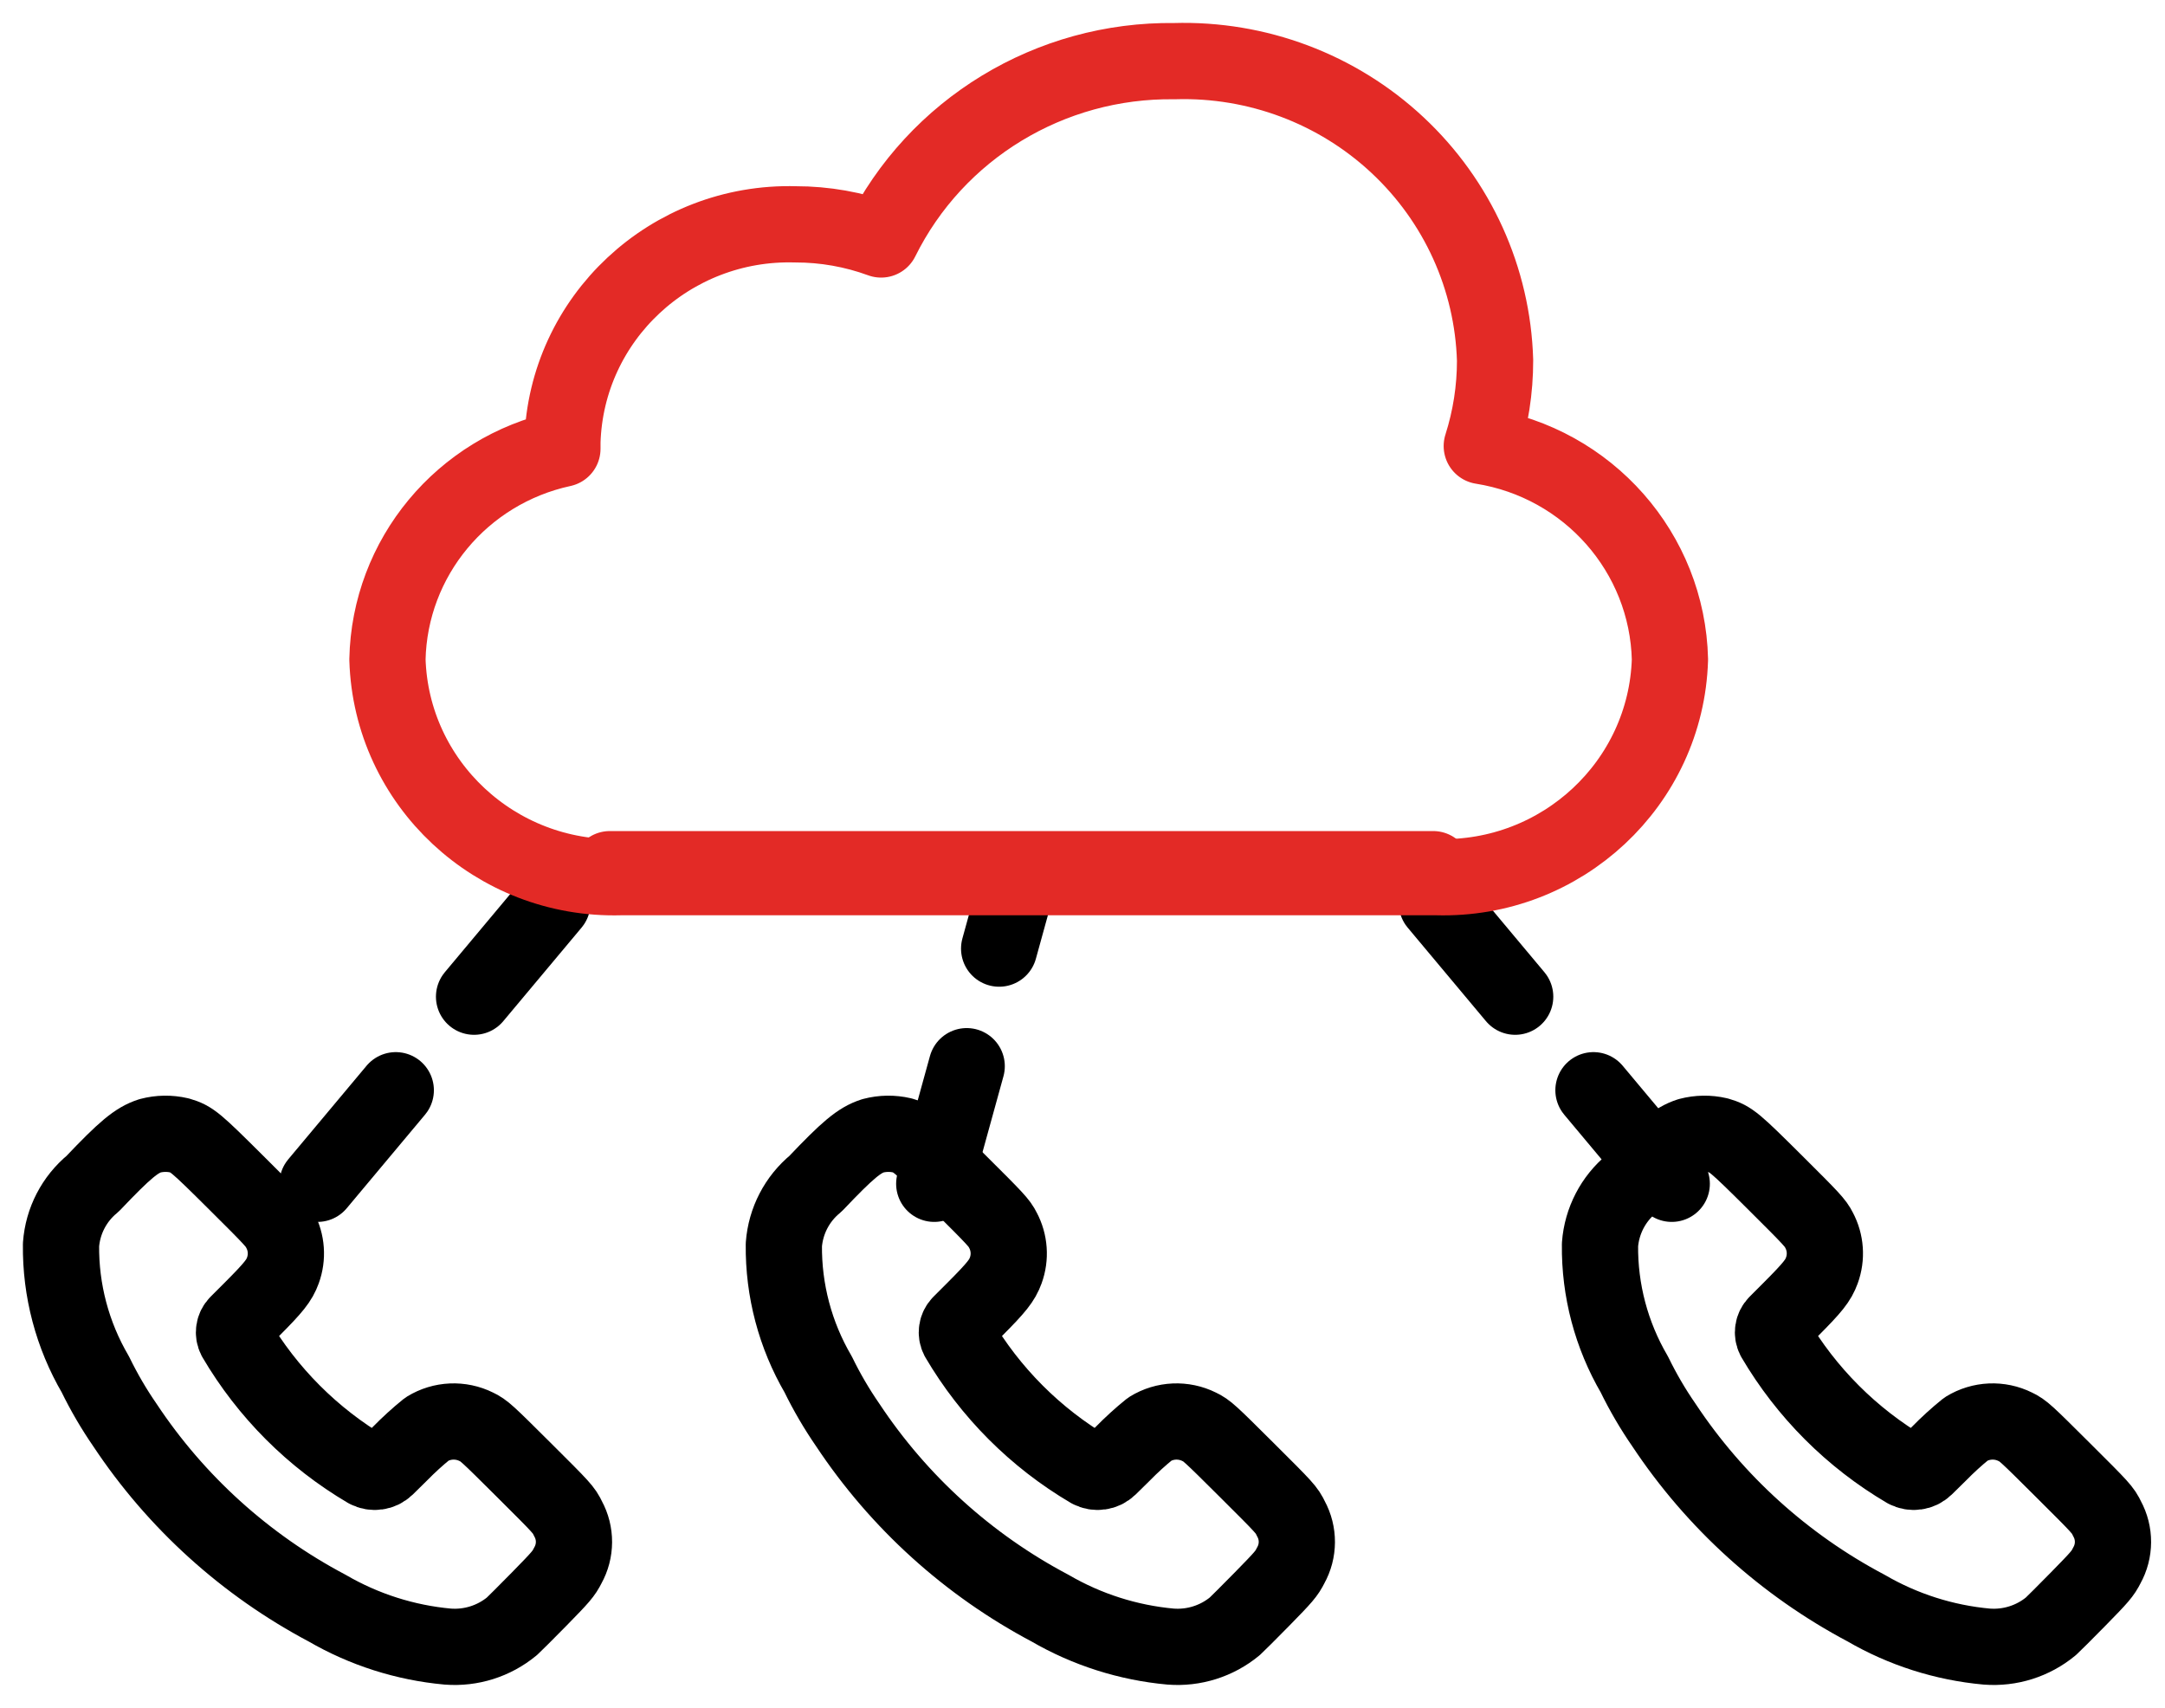 <?xml version="1.0" encoding="UTF-8"?>
<svg width="71px" height="56px" viewBox="0 0 71 56" version="1.1" xmlns="http://www.w3.org/2000/svg" xmlns:xlink="http://www.w3.org/1999/xlink">
    <title>Voice over IP (VoIP)</title>
    <g id="New-Version" stroke="none" stroke-width="1" fill="none" fill-rule="evenodd" stroke-linecap="round" stroke-linejoin="round">
        <g id="Voice-over-IP-(VoIP)" transform="translate(2, 2)" stroke-width="2.5">
            <g id="Group-13" transform="translate(0, 26.765)" stroke="#000000">
                <path d="M1.039,10.048 C2.098,8.934 2.472,8.622 2.923,8.477 C3.235,8.395 3.563,8.39 3.877,8.463 C4.291,8.583 4.4,8.675 5.757,10.025 C6.95,11.21 7.069,11.339 7.183,11.57 C7.402,11.977 7.436,12.458 7.277,12.892 C7.157,13.222 6.986,13.44 6.263,14.165 L5.791,14.637 C5.667,14.762 5.638,14.953 5.719,15.11 C6.767,16.894 8.253,18.383 10.038,19.434 C10.243,19.543 10.496,19.508 10.664,19.346 L11.117,18.9 C11.397,18.614 11.694,18.343 12.006,18.091 C12.496,17.791 13.106,17.764 13.621,18.02 C13.872,18.14 13.955,18.215 15.185,19.44 C16.453,20.702 16.489,20.742 16.628,21.031 C16.891,21.51 16.888,22.091 16.621,22.567 C16.485,22.836 16.402,22.933 15.689,23.661 C15.258,24.101 14.853,24.502 14.788,24.561 C14.199,25.047 13.444,25.286 12.682,25.226 C11.289,25.099 9.94,24.669 8.73,23.966 C6.051,22.549 3.77,20.485 2.096,17.961 C1.732,17.433 1.408,16.878 1.127,16.301 C0.373,15.012 -0.016,13.542 0.001,12.05 C0.058,11.269 0.433,10.545 1.039,10.048 Z" id="Vector-28"></path>
                <path d="M24.745,10.048 C25.803,8.934 26.178,8.622 26.629,8.477 C26.941,8.395 27.268,8.39 27.583,8.463 C27.997,8.583 28.106,8.675 29.463,10.025 C30.655,11.21 30.775,11.339 30.889,11.57 C31.107,11.977 31.142,12.458 30.983,12.892 C30.862,13.222 30.692,13.44 29.969,14.165 L29.497,14.637 C29.373,14.762 29.344,14.953 29.425,15.11 C30.473,16.894 31.959,18.383 33.744,19.434 C33.949,19.543 34.202,19.508 34.369,19.346 L34.823,18.9 C35.103,18.614 35.4,18.343 35.712,18.091 C36.202,17.791 36.812,17.764 37.327,18.02 C37.578,18.14 37.661,18.215 38.891,19.44 C40.159,20.702 40.195,20.742 40.334,21.031 C40.597,21.51 40.594,22.091 40.327,22.567 C40.191,22.836 40.108,22.933 39.395,23.661 C38.964,24.101 38.559,24.502 38.494,24.561 C37.905,25.047 37.15,25.286 36.388,25.226 C34.994,25.099 33.645,24.669 32.436,23.966 C29.757,22.549 27.476,20.485 25.802,17.961 C25.438,17.433 25.113,16.878 24.832,16.301 C24.079,15.012 23.69,13.542 23.706,12.05 C23.764,11.269 24.139,10.545 24.745,10.048 Z" id="Vector-28-Copy"></path>
                <path d="M51.509,10.048 C52.568,8.934 52.942,8.622 53.393,8.477 C53.706,8.395 54.033,8.39 54.347,8.463 C54.761,8.583 54.871,8.675 56.228,10.025 C57.42,11.21 57.539,11.339 57.654,11.57 C57.872,11.977 57.906,12.458 57.747,12.892 C57.627,13.222 57.456,13.44 56.733,14.165 L56.262,14.637 C56.138,14.762 56.109,14.953 56.189,15.11 C57.237,16.894 58.724,18.383 60.509,19.434 C60.714,19.543 60.967,19.508 61.134,19.346 L61.588,18.9 C61.868,18.614 62.165,18.343 62.477,18.091 C62.967,17.791 63.577,17.764 64.091,18.02 C64.343,18.14 64.426,18.215 65.655,19.44 C66.923,20.702 66.96,20.742 67.099,21.031 C67.362,21.51 67.359,22.091 67.092,22.567 C66.956,22.836 66.873,22.933 66.159,23.661 C65.729,24.101 65.323,24.502 65.258,24.561 C64.67,25.047 63.915,25.286 63.153,25.226 C61.759,25.099 60.41,24.669 59.201,23.966 C56.522,22.549 54.241,20.485 52.567,17.961 C52.202,17.433 51.878,16.878 51.597,16.301 C50.844,15.012 50.454,13.542 50.471,12.05 C50.529,11.269 50.904,10.545 51.509,10.048 Z" id="Vector-28-Copy-2"></path>
                <line x1="8.412" y1="10.051" x2="16.824" y2="2.2745324e-13" id="Path-5" stroke-dasharray="4"></line>
                <line x1="44.412" y1="10.051" x2="52.824" y2="2.2745324e-13" id="Path-5-Copy" stroke-dasharray="4" transform="translate(48.618, 5.026) scale(-1, 1) translate(-48.618, -5.026) "></line>
                <path d="M31.412,10.051 C31.412,10.051 30.487,6.701 28.638,0" id="Path-5-Copy-2" stroke-dasharray="4" transform="translate(30.025, 5.026) scale(-1, 1) translate(-30.025, -5.026) "></path>
            </g>
            <path d="M36.515,0.005 C39.224,-0.076 41.855,0.913 43.827,2.754 C45.799,4.594 46.951,7.134 47.03,9.815 C47.031,10.769 46.884,11.716 46.594,12.625 C50.088,13.18 52.683,16.125 52.765,19.626 C52.64,23.684 49.22,26.877 45.119,26.762 L18.352,26.762 C14.251,26.877 10.83,23.684 10.706,19.626 C10.775,16.287 13.147,13.429 16.444,12.714 C16.444,12.639 16.444,12.565 16.444,12.491 C16.568,8.433 19.989,5.241 24.09,5.356 C25.047,5.355 25.998,5.523 26.896,5.852 C28.691,2.228 32.436,-0.049 36.515,0.005 Z" id="Vector-33" stroke="#E32A26"></path>
            <path d="M33,26.5 L18,26.5 M30,26.5 L45,26.5" id="Vector-34" stroke="#E32A26"></path>
        </g>
    </g>
</svg>